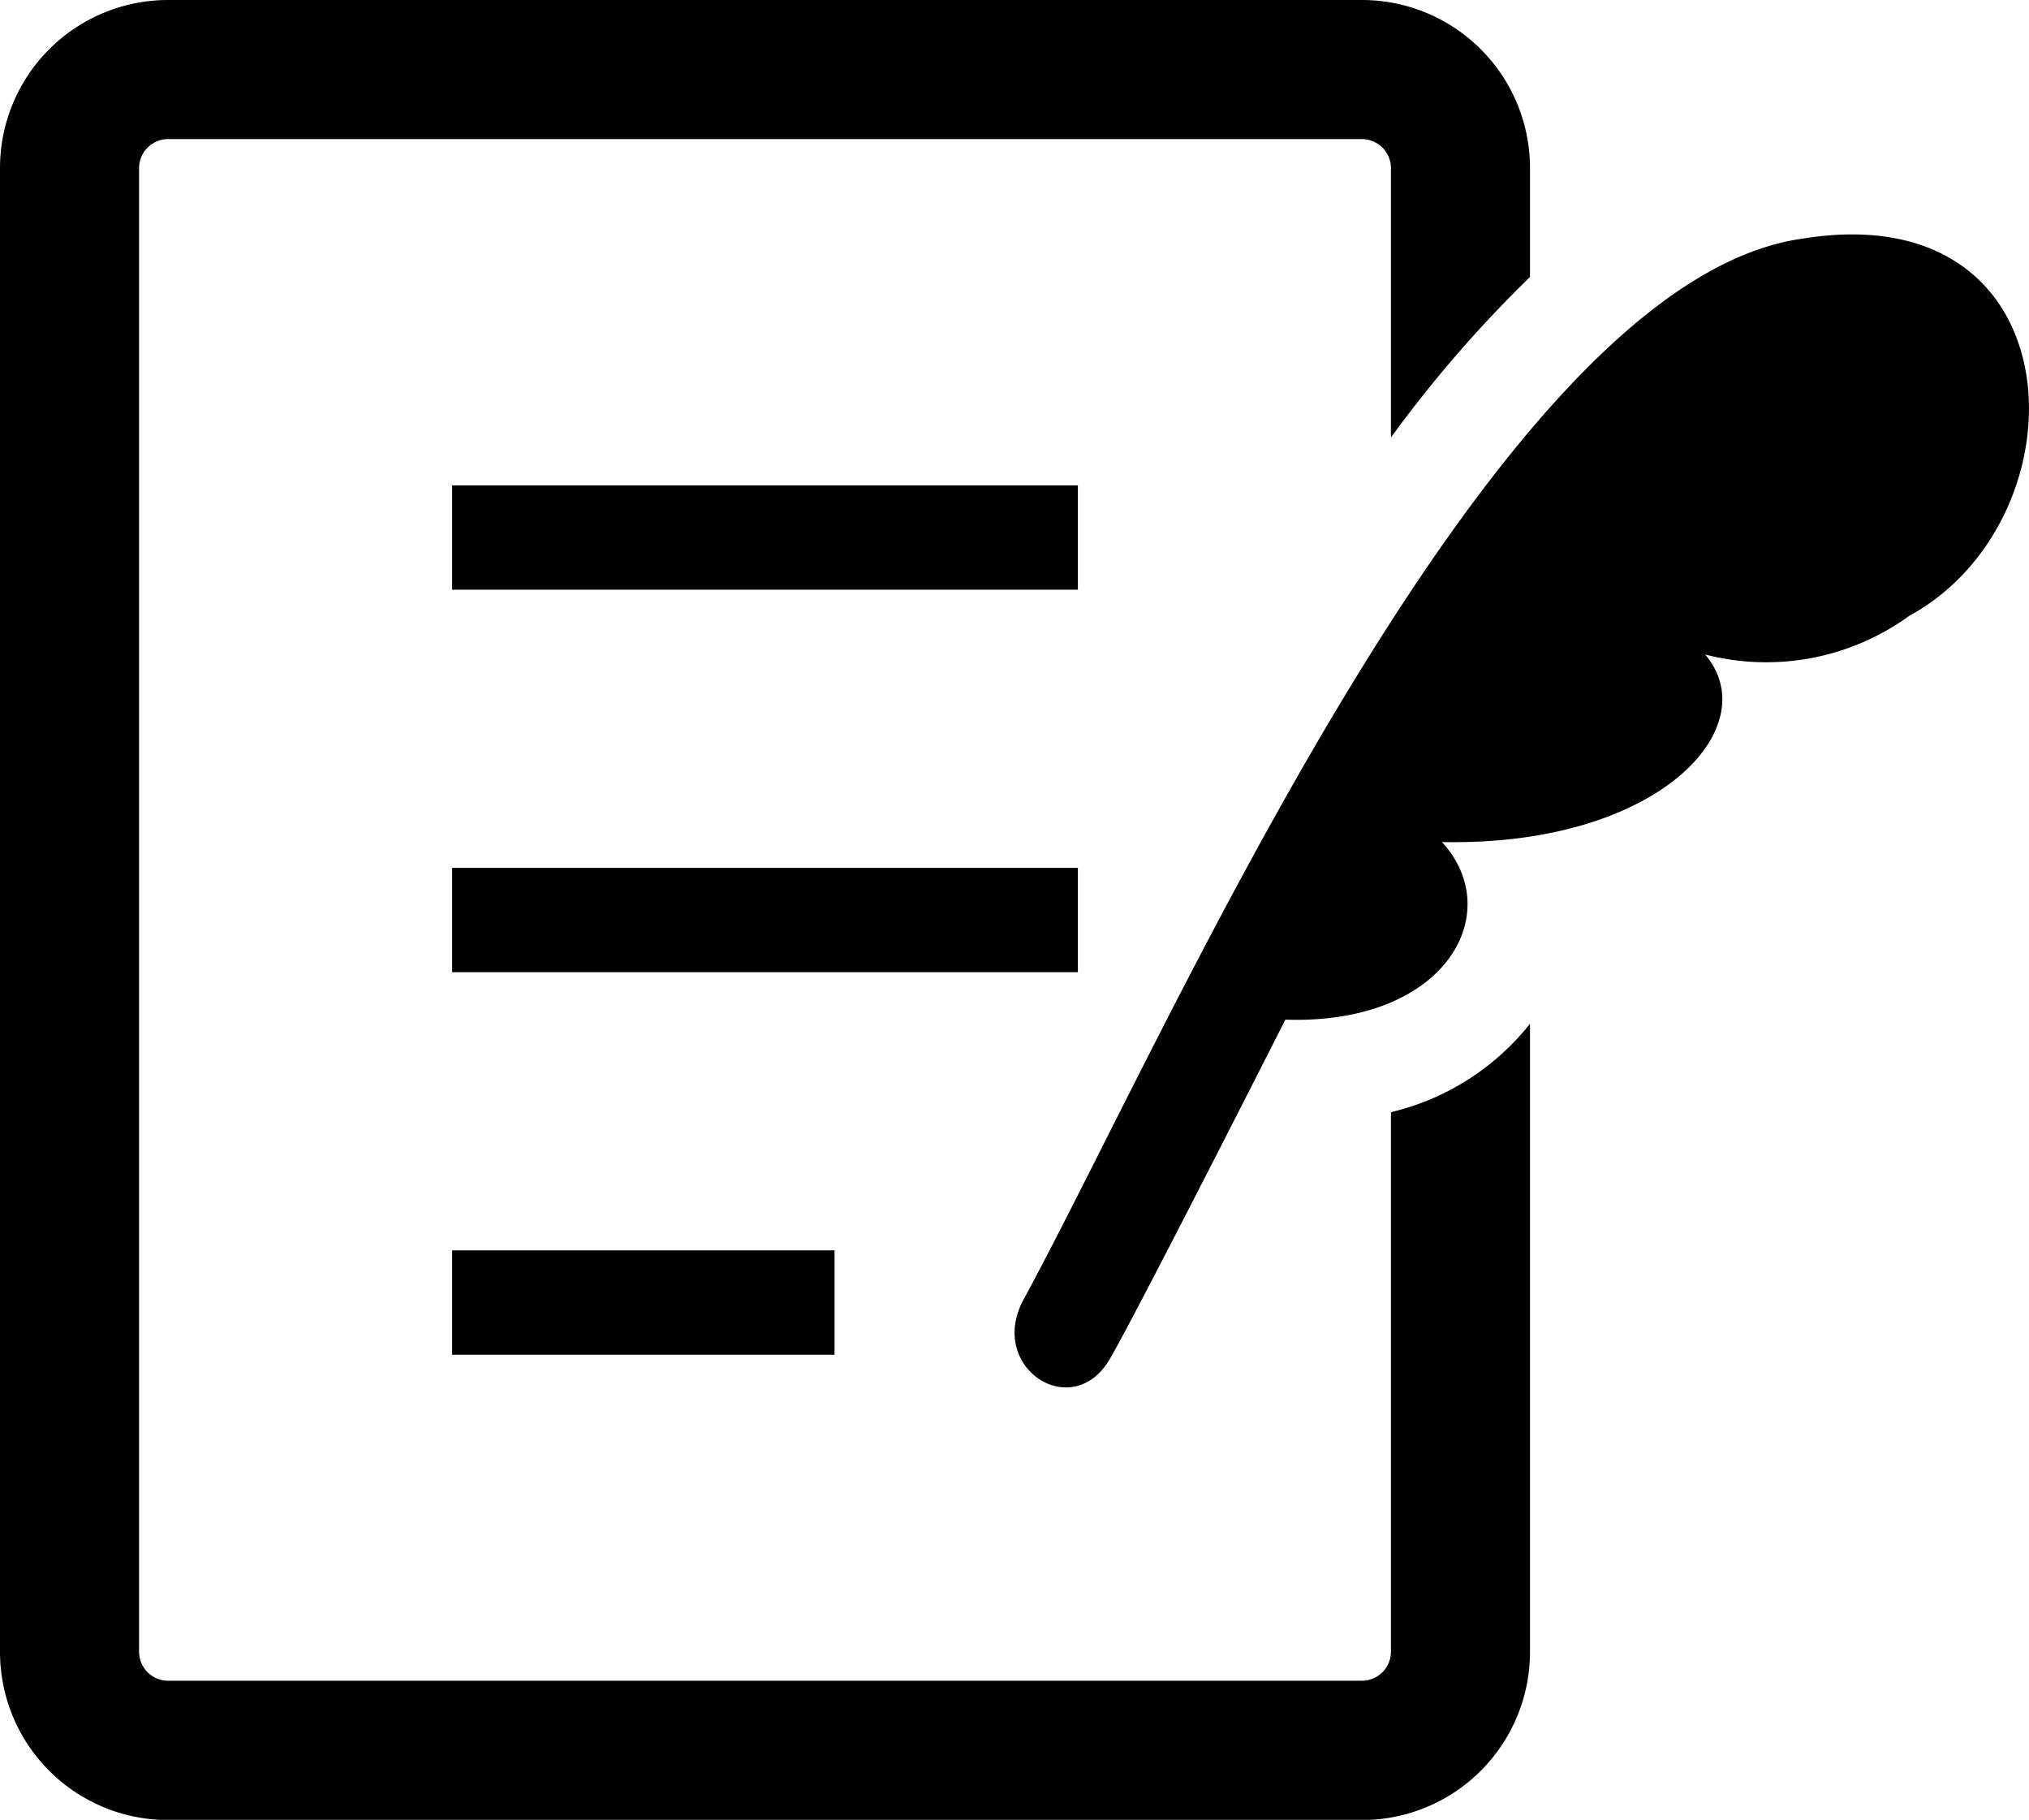 <svg xmlns="http://www.w3.org/2000/svg" width="31.517" height="28.262" viewBox="0 0 31.517 28.262">
  <g id="証明書アイコン" transform="translate(0 -26.435)">
    <rect id="Rectangle_606" data-name="Rectangle 606" width="9.72" height="1.62" transform="translate(7.023 33.973)"/>
    <rect id="Rectangle_607" data-name="Rectangle 607" width="9.72" height="1.62" transform="translate(7.023 39.913)"/>
    <rect id="Rectangle_608" data-name="Rectangle 608" width="5.94" height="1.62" transform="translate(7.023 45.853)"/>
    <path id="Path_516" data-name="Path 516" d="M268.27,85.638c-4.811.663-9.839,12.3-12.106,16.478-.57,1.049.755,1.925,1.341.921.422-.722,2.726-5.269,2.726-5.269,2.51.083,3.435-1.67,2.432-2.758,3.373.07,5.045-1.787,4.088-2.913a3.784,3.784,0,0,0,3.171-.6C272.684,89.99,272.556,84.948,268.27,85.638Z" transform="translate(-240.265 -55.498)"/>
    <path id="Path_517" data-name="Path 517" d="M21.606,43.707v8.379a.452.452,0,0,1-.45.451H2.61a.452.452,0,0,1-.45-.451V29.046a.452.452,0,0,1,.45-.451H21.156a.452.452,0,0,1,.45.451v4.183a19.412,19.412,0,0,1,2.16-2.493v-1.69a2.611,2.611,0,0,0-2.61-2.611H2.61A2.611,2.611,0,0,0,0,29.046v23.04A2.611,2.611,0,0,0,2.61,54.7H21.156a2.611,2.611,0,0,0,2.61-2.611V42.333A3.9,3.9,0,0,1,21.606,43.707Z"/>
  </g>
</svg>
